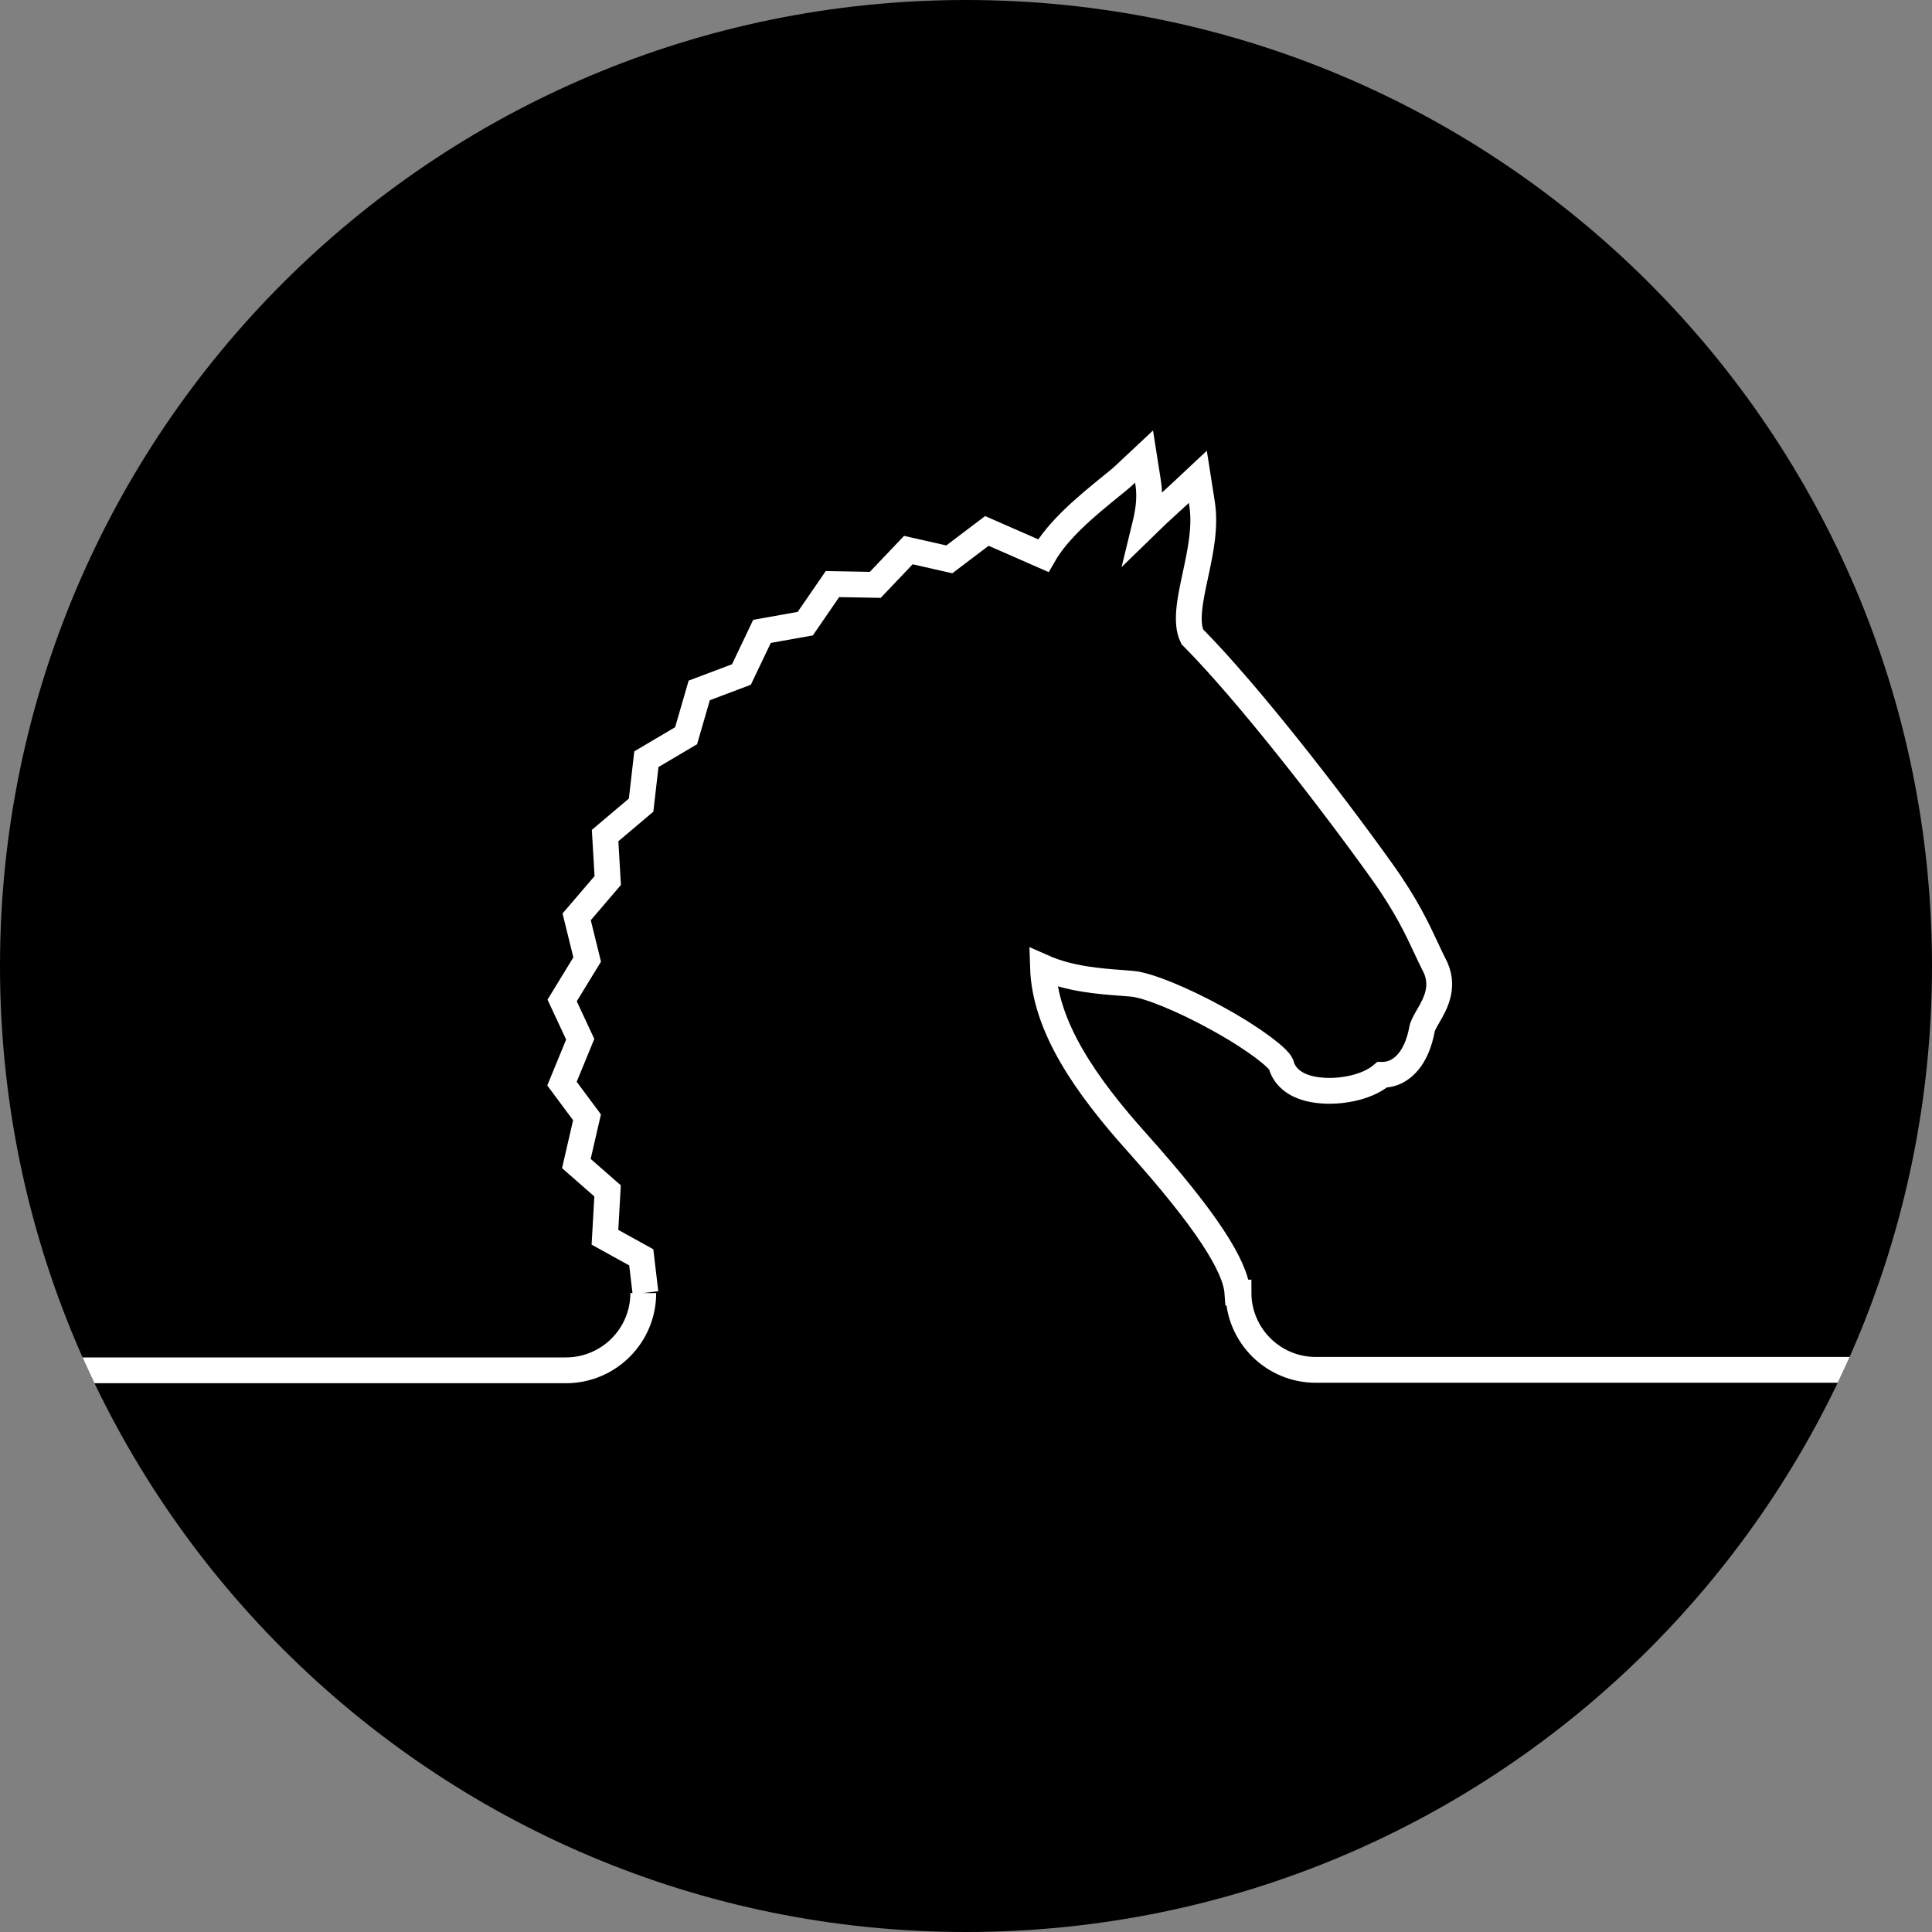 <?xml version="1.0" encoding="UTF-8"?>
<svg id="Layer_2" data-name="Layer 2" xmlns="http://www.w3.org/2000/svg" xmlns:xlink="http://www.w3.org/1999/xlink" viewBox="0 0 125 125">
  <rect x="0" y="0" width="125" height="125" fill="#808080" stroke="none"/>
  <defs>
    <style>
      .cls-1 {
        stroke: #fff;
        stroke-miterlimit: 10;
        stroke-width: 1.67px;
      }

      .cls-1, .cls-2 {
        fill: none;
      }

      .cls-3, .cls-2 {
        stroke-width: 0px;
      }

      .cls-4 {
        clip-path: url(#clippath);
      }
    </style>
    <clipPath id="clippath">
      <path class="cls-2" d="M0,62.5c0,34.52,27.98,62.5,62.5,62.5s62.5-27.98,62.5-62.5S97.02,0,62.5,0,0,27.98,0,62.5"/>
    </clipPath>
  </defs>
  <g id="Layer_1-2" data-name="Layer 1">
    <path class="cls-3" d="M125,62.5c0,34.52-27.98,62.5-62.5,62.5S0,97.02,0,62.5,27.98,0,62.5,0s62.5,27.98,62.5,62.5"/>
    <g class="cls-4">
      <path class="cls-1" d="M205.65,34.01l-10.87.03M-78.29,51.07v-1.04h-5.35l.03,1.57M-88.84,52.11v-2.08h-5.27v2.6M-99.25,53.14l-.06-3.07-9.1-13.14-9.4,13.02v5.01M-186.96,61.8l-11.19-10.73h-30.7l-12.06-9.08-11.14,10.17v-3.52h-5.42v8.46l-4.24,3.87v8.21M-530.35,88.53h131.27c3.55,0,6.43-2.88,6.43-6.43M-315.93,74.54v-.78s-.01-28.07-.01-28.07h.94v-2.04h-2.02l-8.23-7.17v-1.39c0-1.06-.78-2.01-1.83-2.11-1.21-.12-2.23.83-2.23,2.02v1.48l-8.23,7.17h-2.02v2.04h.94v16.99c0,1.41-1.14,2.54-2.55,2.54s-2.55-1.14-2.55-2.54v-18.95h-3.78v-4.81h-3.27v-4.45h-2.12v-2.54c0-1.18-.86-2.24-2.04-2.35-1.35-.13-2.48.93-2.48,2.25v2.64h-2.12v4.45h-3.27v4.81h-3.78v17.26l-.06,2.66c0,1.3-1.05,2.35-2.35,2.35s-2.35-1.05-2.35-2.35v-20.41c-3.8,0-6.88-3.08-6.88-6.87h-1.3c0-1.37-1.11-2.48-2.48-2.48s-2.48,1.11-2.48,2.48h-1.3c0,3.8-3.08,6.87-6.87,6.87v38.88M-315.93,74.54l.14,7.69c0,3.55,2.88,6.43,6.43,6.43l41.7-.06c3.29,0,5.96-2.67,5.96-5.96v-13.46M-186.96,61.8l1.61,1.54v20.78c0,2.47,2,4.47,4.47,4.47l56.64.06c3.55,0,6.43-3.07,6.43-6.63v-27.06M-99.25,53.14l.02.84h5.11v-1.35M-88.84,52.11v1.87h5.28l-.05-2.39M-78.29,51.07v2.91h5.27v-3.44M41.62,83.66c0,2.76-2.24,5-5.01,5H-37.49c-3.55,0-6.43-2.88-6.43-6.43v-32.07l-9.4-13.03-9.1,13.14-.05,3.77h-5.27v-3.98l-5.27-.03v.52M194.53,37.59l11.5-.06M41.76,83.64l-.27-2.29-2.35-1.3.17-3-2.02-1.77.69-2.99-1.62-2.18,1.18-2.87-1.17-2.51,1.62-2.65-.68-2.76,2.01-2.35-.17-2.91,2.33-1.97.34-2.97,2.57-1.52.85-2.93,2.73-1.03,1.33-2.79,2.8-.5,1.76-2.56,2.77.05,2.14-2.25,2.65.6,2.43-1.84,3.65,1.6c.97-1.71,2.86-3.25,4.26-4.39.41-.33.77-.62.99-.83l1.27-1.19.27,1.72c.15.97,0,1.89-.22,2.79.48-.47,1.02-.97,1.59-1.49.21-.19.4-.37.57-.52l1.27-1.19.27,1.72c.24,1.52-.1,3.11-.43,4.65-.34,1.57-.65,3.06-.2,3.98l.17.17h0c3.4,3.46,8.6,10.11,12.07,14.96,1.62,2.26,2.33,3.81,2.91,5.05.16.34.31.66.46.96.8,1.43.11,2.61-.34,3.39-.19.33-.37.63-.41.88-.13.71-.49,1.99-1.47,2.61-.34.22-.72.32-1.11.32-1.03.88-2.98,1.21-4.43.95-1.55-.28-1.98-1.14-2.11-1.64-.18-.39-1.57-1.55-4.13-2.96-2.25-1.24-4.51-2.16-5.5-2.24-.19-.02-.39-.03-.6-.05-1.5-.11-3.43-.25-5.17-1.02.12,3.89,2.83,7.71,6.11,11.37,4.46,4.98,6.35,7.97,6.47,9.68h.07c0,2.76,2.24,5,5,5h104.39s5.41-56.62,5.41-56.62l-1.34-1.86.06-.68h2.24v-4.66s-.68.22-.68-.44.19-.65.65-.65h1.37v-3.92s-.59-.03-.59-.44-.12-.62.59-.62c.09-.69.61-3.18,2.61-3.32h0v-.4h.25v-.6h-3.05v-.45h6.63v.45h-3.18v.59h.28v.43h0c1.91.22,2.41,2.63,2.5,3.31.72,0,.59.22.59.62s-.59.44-.59.44v3.92h1.37c.47,0,.65,0,.65.65s-.68.44-.68.44v4.66h2.24l.06.68-1.34,1.86,5.37,56.62h158.22"/>
    </g>
  </g>
</svg>